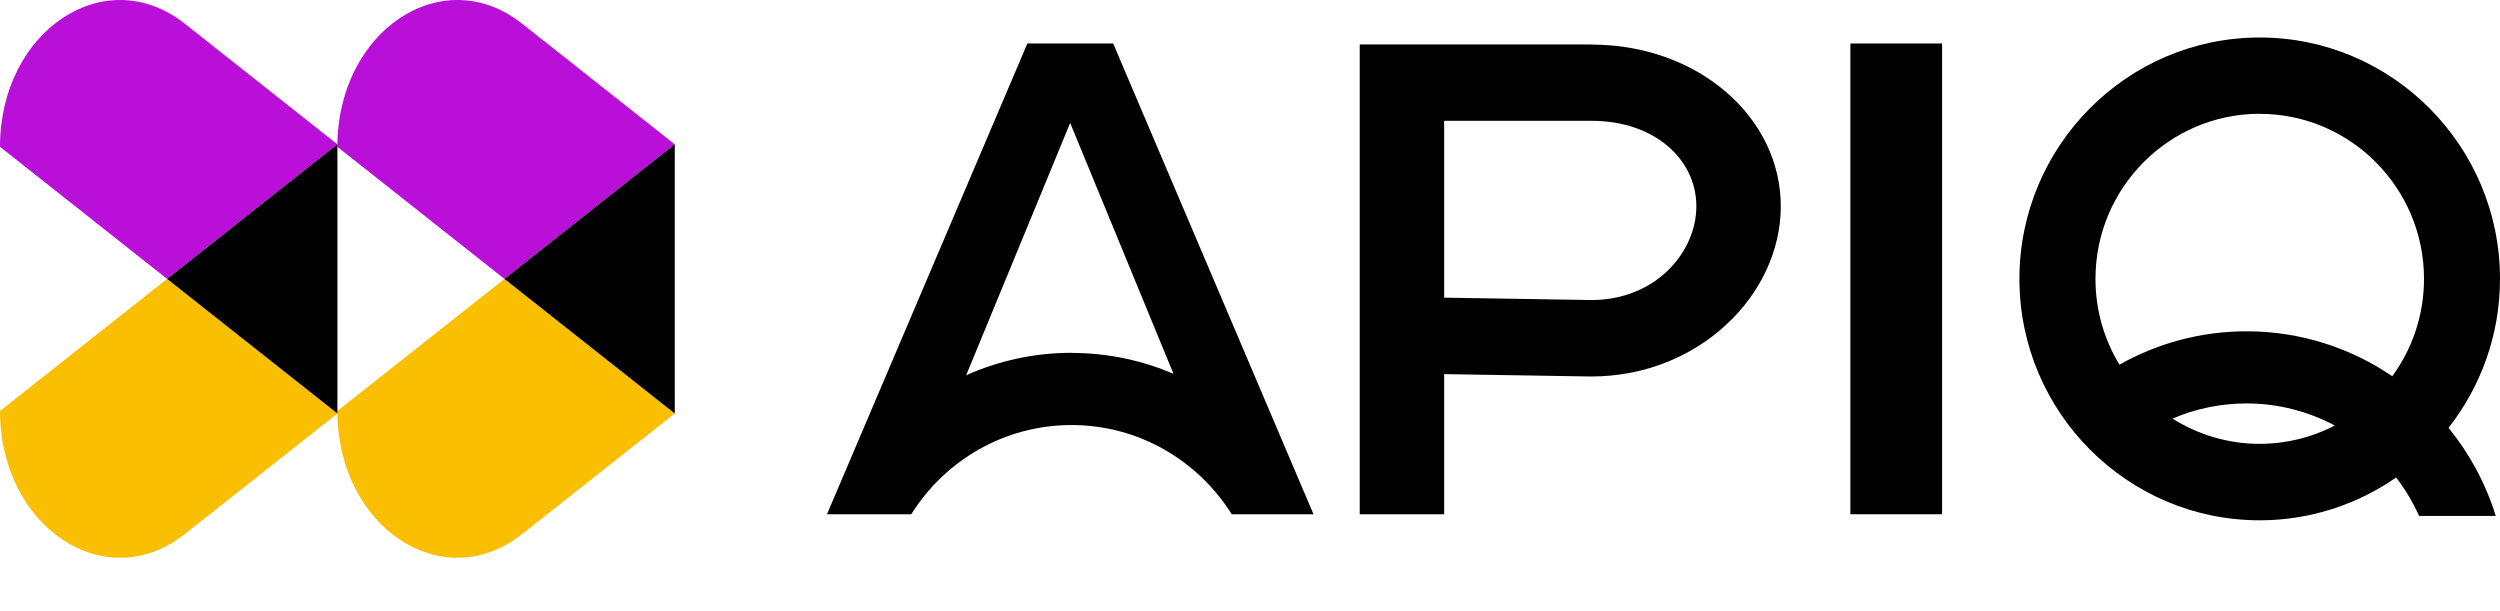 <svg width="131" height="32" viewBox="0 0 131 32" fill="none" xmlns="http://www.w3.org/2000/svg">
<path d="M83.389 2.33H71.25V26.947H75.674V19.604L83.36 19.728H83.389C88.984 19.728 93.313 15.479 93.313 10.81C93.313 6.141 88.984 2.336 83.389 2.336V2.33ZM83.405 15.722L75.674 15.597V6.33H83.389C86.728 6.33 88.889 8.375 88.889 10.804C88.889 13.232 86.74 15.716 83.408 15.722H83.405Z" fill="black"/>
<path d="M101.766 2.279H96.96V26.947H101.766V2.279Z" fill="black"/>
<path d="M53.834 2.279L43.334 26.947H47.751C49.502 24.144 52.611 22.272 56.147 22.272C59.683 22.272 62.787 24.144 64.543 26.947H68.828L58.331 2.279H53.834ZM56.151 18.487C54.187 18.487 52.319 18.909 50.628 19.661L56.077 6.442L61.491 19.587C59.846 18.883 58.041 18.493 56.144 18.493L56.151 18.487Z" fill="black"/>
<path d="M131 14.615C131 7.642 125.351 1.965 118.409 1.965C111.467 1.965 105.818 7.642 105.818 14.615C105.818 21.587 111.467 27.264 118.409 27.264C121.06 27.264 123.52 26.432 125.557 25.021C126.032 25.639 126.436 26.314 126.76 27.034H130.777C130.252 25.331 129.402 23.77 128.304 22.419C129.988 20.266 131 17.559 131 14.608V14.615ZM118.409 5.965C123.158 5.965 127.018 9.844 127.018 14.615C127.018 16.519 126.398 18.285 125.357 19.715C123.177 18.231 120.548 17.36 117.715 17.36C115.299 17.36 113.027 18 111.06 19.108C110.261 17.799 109.803 16.26 109.803 14.612C109.803 9.84 113.663 5.962 118.412 5.962L118.409 5.965ZM113.838 21.936C115.029 21.424 116.34 21.14 117.715 21.14C119.389 21.14 120.965 21.562 122.346 22.298C121.165 22.909 119.822 23.258 118.409 23.258C116.732 23.258 115.166 22.768 113.838 21.933V21.939V21.936Z" fill="black"/>
<path d="M27.362 1.242C23.183 -2.06 17.677 1.61 17.677 7.693L26.433 14.615L35.358 7.562L27.362 1.242Z" fill="#BA0FD8"/>
<path d="M17.677 21.533C17.677 27.616 23.183 31.287 27.362 27.984L35.358 21.668L26.433 14.615L17.677 21.536V21.533Z" fill="#FBBF01"/>
<path d="M26.433 14.615L35.358 21.668V7.559L26.433 14.615Z" fill="black"/>
<path d="M9.685 1.242C5.506 -2.06 0 1.61 0 7.693L8.756 14.615L17.68 7.562L9.685 1.242Z" fill="#BA0FD8"/>
<path d="M0 21.533C0 27.616 5.506 31.287 9.685 27.984L17.68 21.668L8.756 14.615L0 21.533Z" fill="#FBBF01"/>
<path d="M8.756 14.615L17.68 21.668V7.559L8.756 14.615Z" fill="black"/>
</svg>
